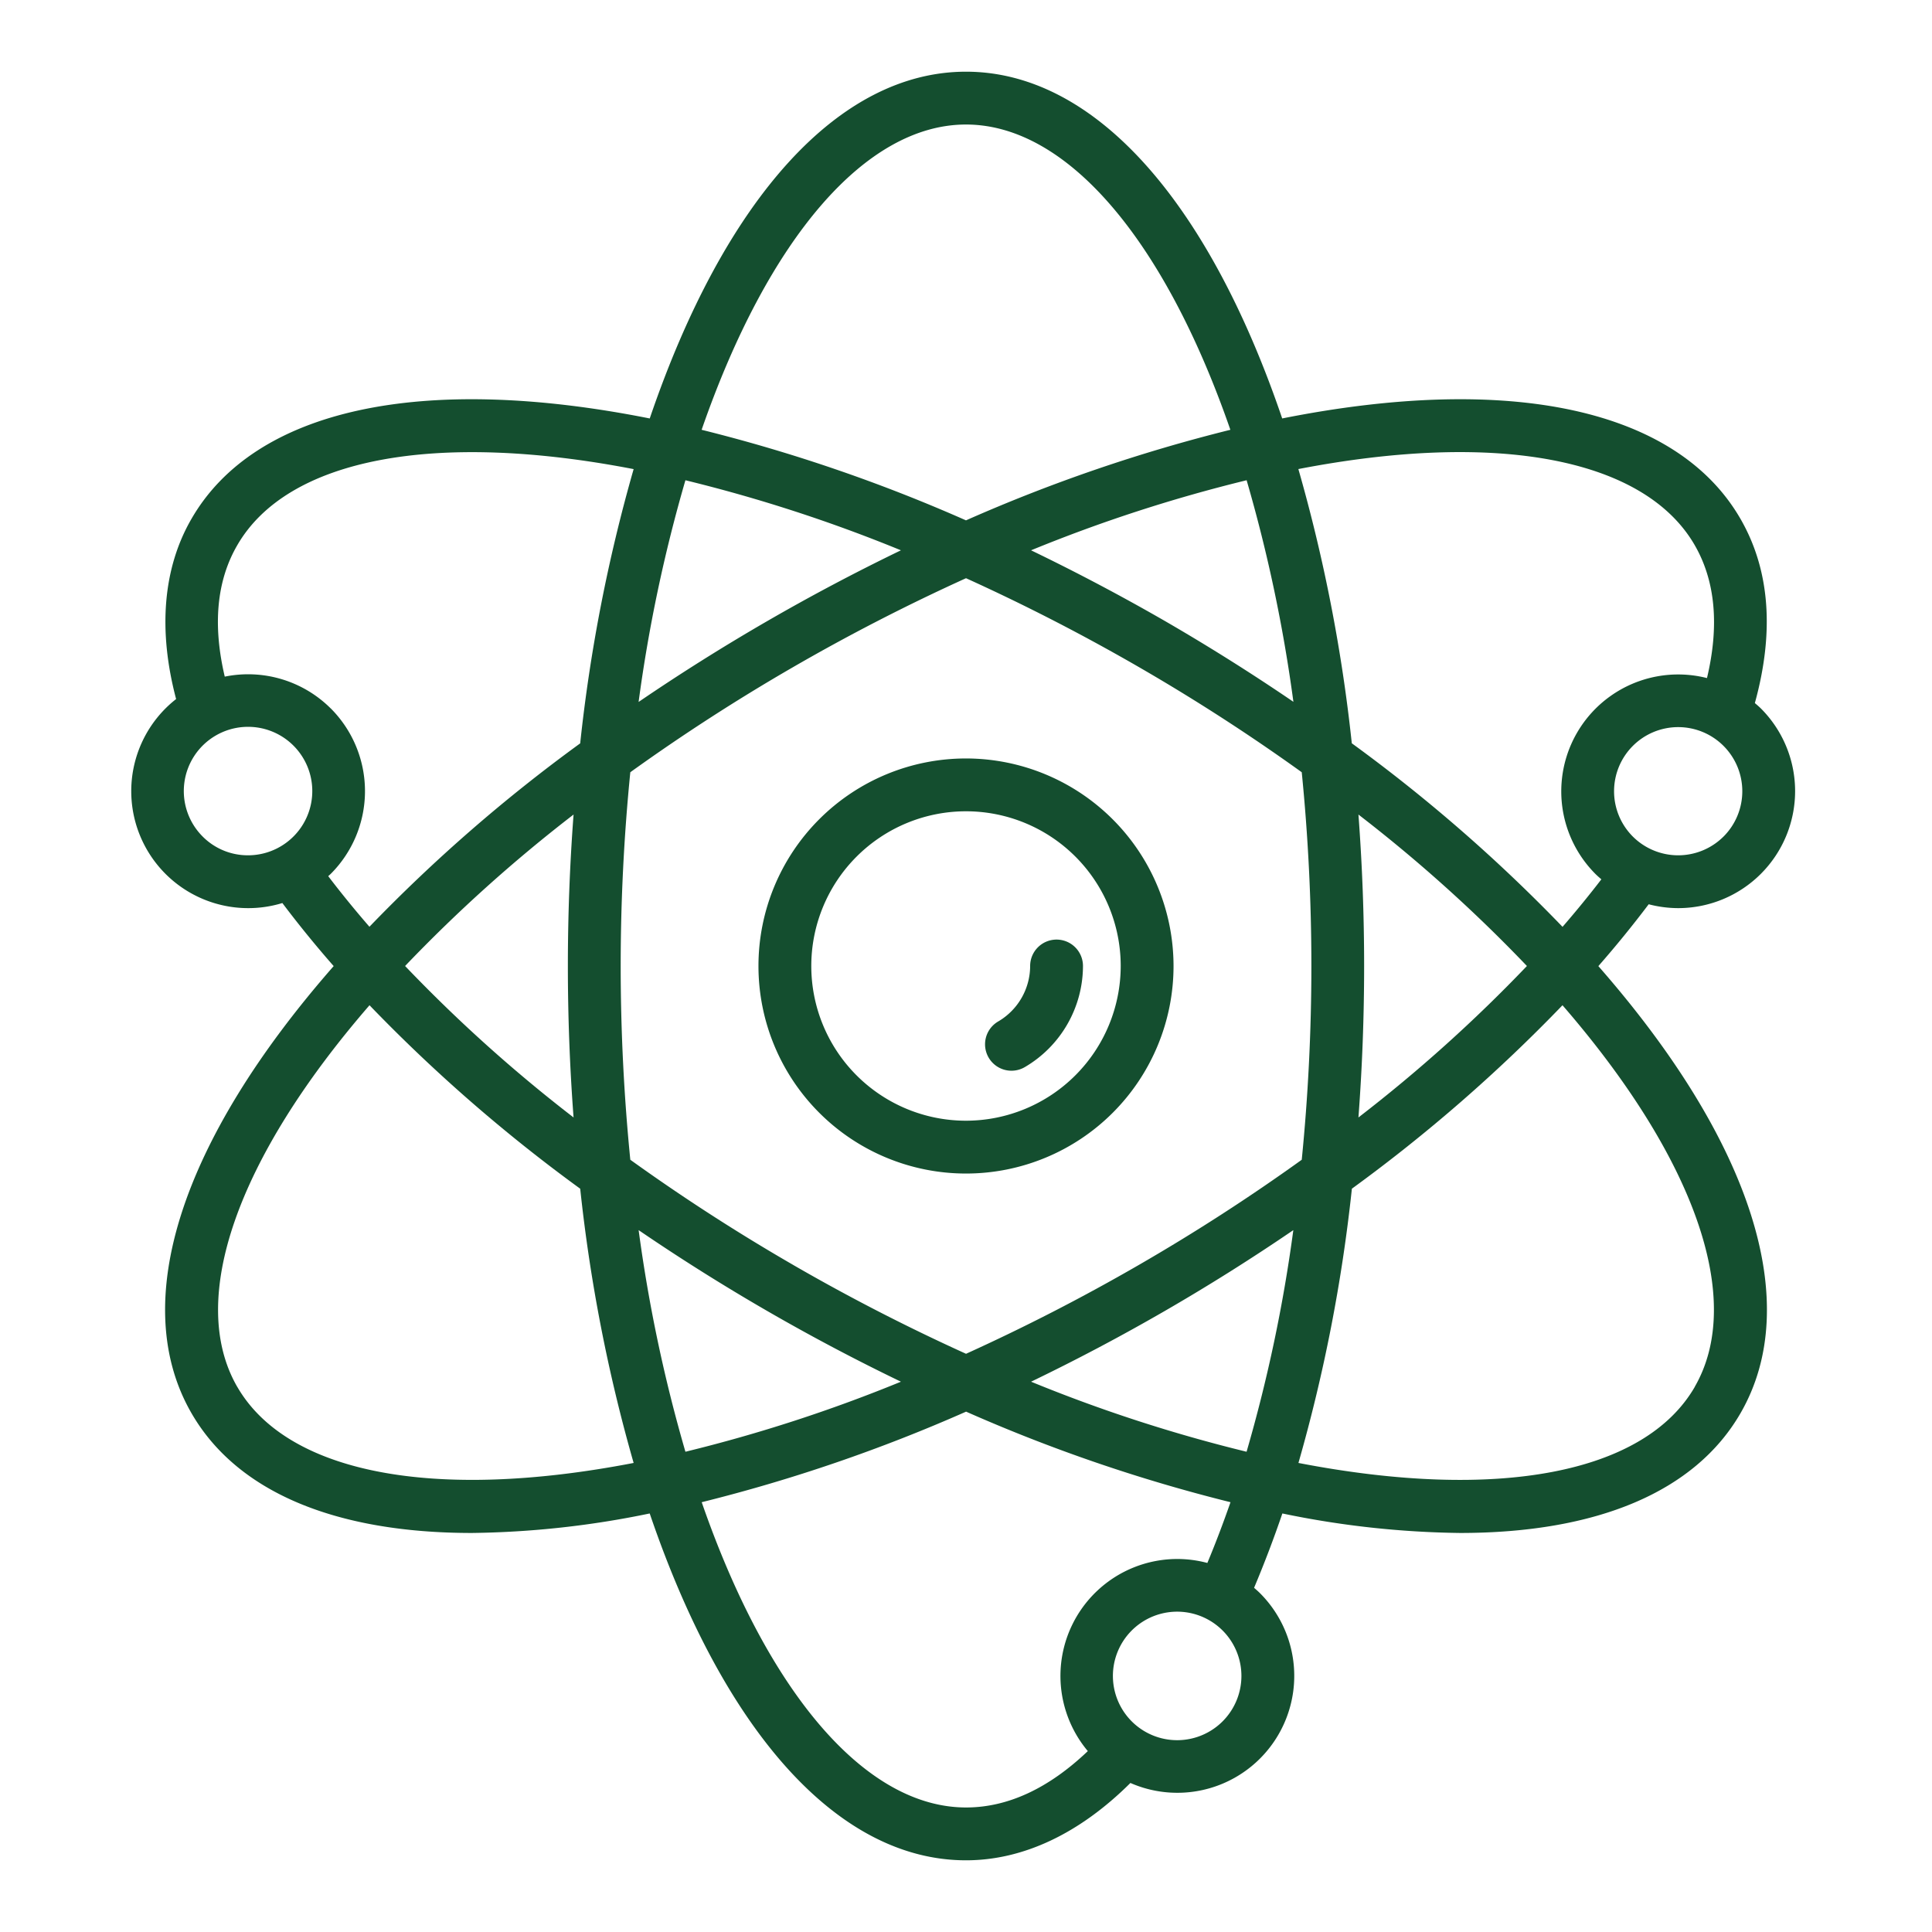 <svg xmlns="http://www.w3.org/2000/svg" version="1.1" xmlns:xlink="http://www.w3.org/1999/xlink" width="512" height="512" x="0" y="0" viewBox="0 0 128 128" style="enable-background:new 0 0 512 512" xml:space="preserve" class=""><g><path d="M64 50.25A13.75 13.75 0 1 0 77.75 64 13.765 13.765 0 0 0 64 50.25Zm0 24A10.25 10.25 0 1 1 74.25 64 10.261 10.261 0 0 1 64 74.25Z" fill="#144e2f" opacity="1" data-original="#000000"></path><path d="M70 62.25A1.75 1.75 0 0 0 68.25 64a4.274 4.274 0 0 1-2.119 3.676 1.75 1.75 0 1 0 1.763 3.024A7.785 7.785 0 0 0 71.75 64 1.75 1.75 0 0 0 70 62.25Z" fill="#144e2f" opacity="1" data-original="#000000"></path><path d="M109.23 59.91a7.8 7.8 0 0 0 1.954.256 7.751 7.751 0 0 0 5.48-13.228c-.127-.126-.262-.24-.4-.357 1.3-4.714 1-8.82-.953-12.206-4.2-7.28-15.229-9.665-30.362-6.652C79.976 13.111 72.392 4.75 64 4.75s-15.975 8.36-20.953 22.974c-15.136-3.015-26.162-.629-30.361 6.65-1.893 3.27-2.225 7.379-1.018 11.94a7.75 7.75 0 0 0 7.039 13.515 72.339 72.339 0 0 0 3.4 4.177C11.938 75.61 8.489 86.353 12.685 93.625c3.015 5.227 9.541 7.938 18.583 7.938a61.159 61.159 0 0 0 11.777-1.292C48.022 114.887 55.607 123.25 64 123.25c3.792 0 7.532-1.778 10.893-5.124a7.746 7.746 0 0 0 8.587-12.571c-.126-.127-.261-.242-.394-.358a75.999 75.999 0 0 0 1.874-4.926 61.023 61.023 0 0 0 11.772 1.292c9.041 0 15.568-2.712 18.583-7.938 4.2-7.272.747-18.015-9.42-29.618a72.337 72.337 0 0 0 3.335-4.097Zm4.958-4.486a4.255 4.255 0 0 1-6.009 0 4.248 4.248 0 1 1 6.01 0Zm-1.905-19.3c1.369 2.377 1.633 5.332.809 8.8A7.745 7.745 0 0 0 105.7 57.9c.126.127.261.241.394.358q-1.218 1.586-2.572 3.148A105.745 105.745 0 0 0 89.56 49.245a107.039 107.039 0 0 0-3.54-18.169c13.188-2.55 22.941-.711 26.263 5.047ZM82.589 96.182a100.254 100.254 0 0 1-14.278-4.641 133.954 133.954 0 0 0 17.375-10.042 100.2 100.2 0 0 1-3.097 14.683Zm-37.178 0a100.179 100.179 0 0 1-3.1-14.683A134.255 134.255 0 0 0 59.69 91.541a100.265 100.265 0 0 1-14.279 4.641Zm0-64.364a100.213 100.213 0 0 1 14.278 4.641 135.519 135.519 0 0 0-17.38 10.047 100.151 100.151 0 0 1 3.102-14.688ZM38 74.034A98.792 98.792 0 0 1 26.838 64 98.907 98.907 0 0 1 38 53.966a133.757 133.757 0 0 0 0 20.068Zm14.567 9.78a128.955 128.955 0 0 1-10.807-6.977c-.418-4.191-.638-8.5-.638-12.837s.22-8.645.638-12.837a128.896 128.896 0 0 1 10.807-6.977 131.248 131.248 0 0 1 11.434-5.878 131.41 131.41 0 0 1 11.436 5.878 128.955 128.955 0 0 1 10.807 6.977c.418 4.191.638 8.5.638 12.837s-.22 8.645-.638 12.837a128.896 128.896 0 0 1-10.807 6.977 131.248 131.248 0 0 1-11.434 5.878 131.158 131.158 0 0 1-11.438-5.878Zm30.024-52a100.179 100.179 0 0 1 3.1 14.683 136.804 136.804 0 0 0-8.5-5.347 138.105 138.105 0 0 0-8.881-4.691 100.265 100.265 0 0 1 14.279-4.641ZM90 53.966A98.792 98.792 0 0 1 101.162 64 98.907 98.907 0 0 1 90 74.034a133.757 133.757 0 0 0 0-20.068ZM64 8.25c6.638 0 13.113 7.529 17.515 20.225a107.329 107.329 0 0 0-17.516 6 107.245 107.245 0 0 0-17.514-6C50.888 15.778 57.362 8.25 64 8.25ZM13.429 55.424a4.256 4.256 0 1 1 3.006 1.242 4.219 4.219 0 0 1-3.007-1.242Zm8.485-8.486a7.75 7.75 0 0 0-7.023-2.109c-.808-3.426-.538-6.35.825-8.7 3.323-5.761 13.076-7.6 26.264-5.049a107.109 107.109 0 0 0-3.541 18.17A105.667 105.667 0 0 0 24.476 61.4q-1.461-1.686-2.73-3.352c.055-.052.114-.1.168-.153a7.757 7.757 0 0 0 0-10.96Zm-6.2 44.937c-3.314-5.752-.032-15.121 8.767-25.275A105.714 105.714 0 0 0 38.44 78.755a107.039 107.039 0 0 0 3.54 18.169c-13.189 2.548-22.942.71-26.264-5.049Zm65.291 22.165a4.257 4.257 0 1 1 1.242-3.006 4.256 4.256 0 0 1-1.242 3.006Zm-3-10.753a7.747 7.747 0 0 0-5.934 12.728c-2.6 2.477-5.308 3.735-8.066 3.735-6.638 0-13.113-7.529-17.515-20.225a107.329 107.329 0 0 0 17.516-6 107.259 107.259 0 0 0 17.518 6c-.49 1.405-1 2.75-1.534 4.025a7.773 7.773 0 0 0-1.99-.263Zm34.284-11.412c-3.323 5.76-13.076 7.6-26.264 5.049a107.109 107.109 0 0 0 3.541-18.17A105.662 105.662 0 0 0 103.519 66.6c8.799 10.154 12.081 19.523 8.765 25.275Z" fill="#144e2f" opacity="1" data-original="#000000"></path></g></svg>